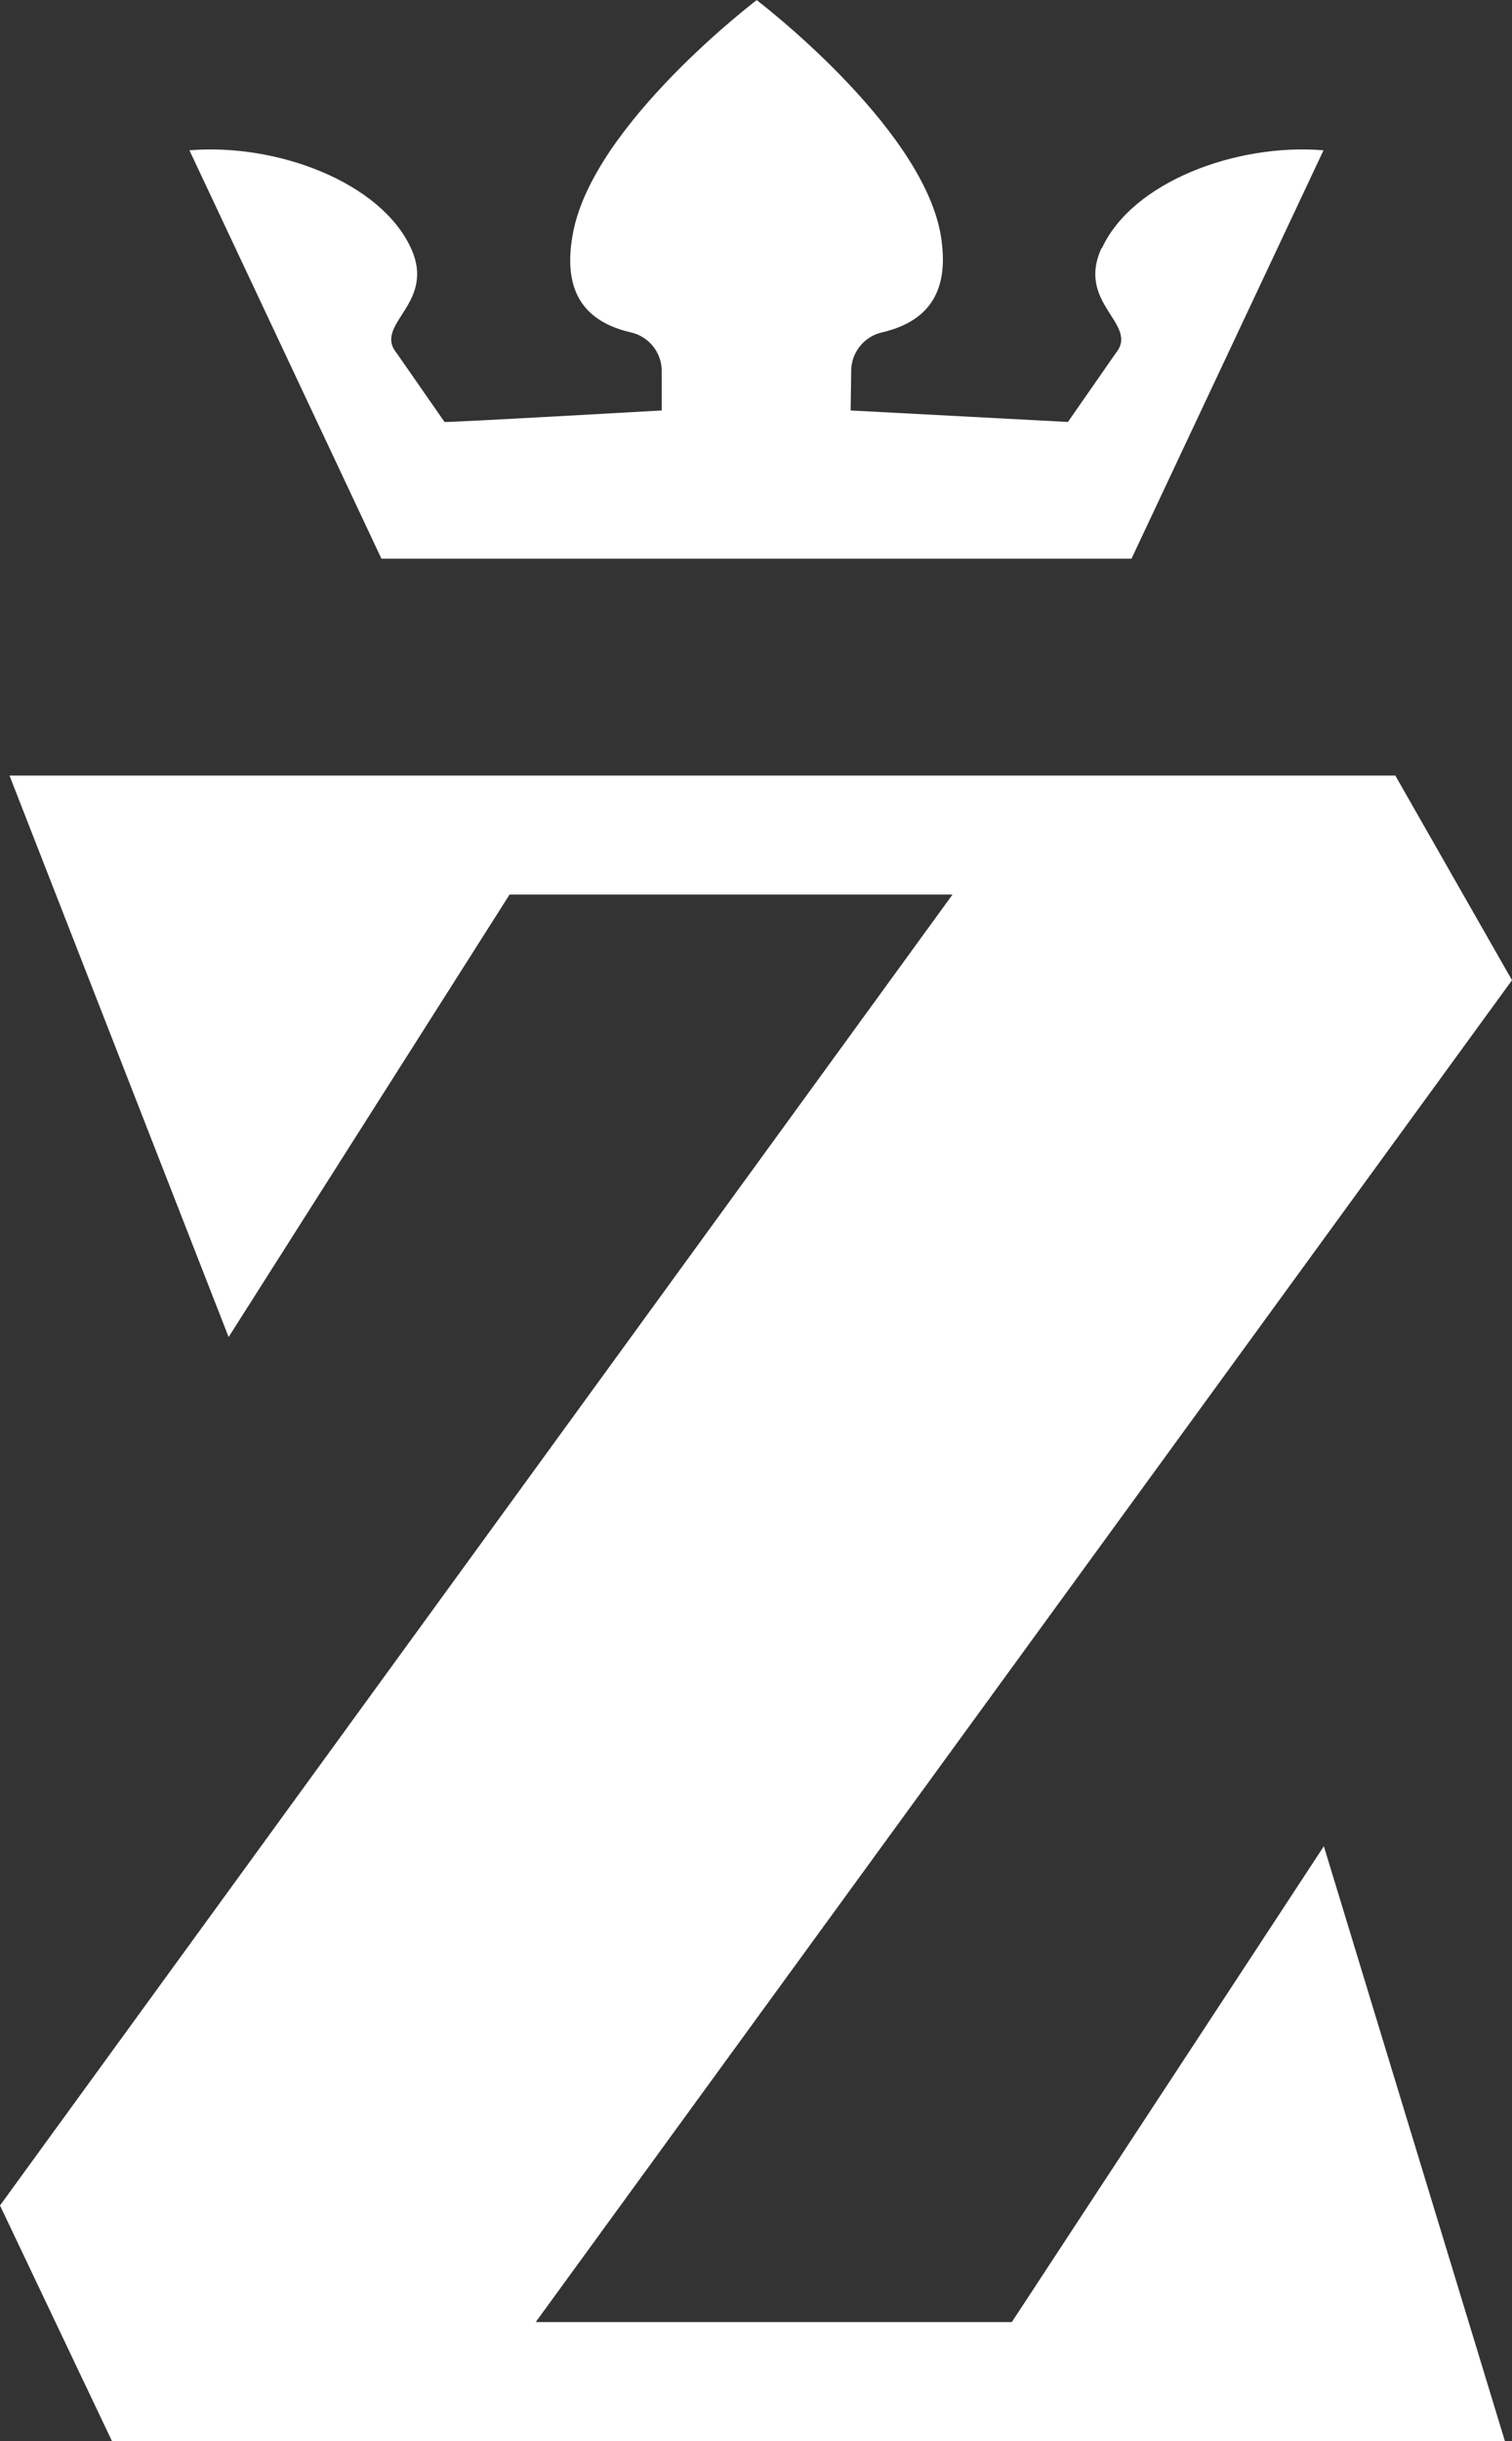 <svg width="44" height="71" viewBox="0 0 44 71" fill="none" xmlns="http://www.w3.org/2000/svg">
<rect x="0" y="0" width="44" height="71" fill="#333333" stroke="none"/>
<g clip-path="url(#clip0_1_856)">
<path d="M0 64.148L27.719 26.019H14.829L6.653 38.889L0.277 22.559H40.605L44 28.51L15.59 67.539H29.445L38.525 53.699L43.793 71H3.258L0 64.148Z" fill="white"/>
<path d="M32.052 7.222C31.311 8.845 33.164 9.422 32.469 10.272L31.077 12.273L24.754 11.939C24.754 11.939 24.771 10.829 24.771 10.742C24.782 10.486 24.879 10.24 25.046 10.044C25.212 9.848 25.44 9.714 25.692 9.662C27.361 9.265 27.599 8.059 27.361 6.755C26.747 3.594 22.02 0.003 22.02 0.003C22.02 0.003 17.286 3.594 16.679 6.755C16.428 8.059 16.659 9.265 18.331 9.662C18.584 9.713 18.812 9.847 18.98 10.043C19.147 10.239 19.245 10.485 19.256 10.742C19.256 10.829 19.256 11.939 19.256 11.939C19.256 11.939 12.983 12.296 12.936 12.273L11.544 10.272C10.847 9.422 12.703 8.845 11.961 7.222C11.08 5.295 8.052 4.161 5.512 4.371L11.1 16.25H32.927L38.515 4.371C35.974 4.161 32.947 5.295 32.065 7.222" fill="white"/>
</g>
<defs>
<clipPath id="clip0_1_856">
<rect width="44" height="71" fill="white"/>
</clipPath>
</defs>
</svg>
